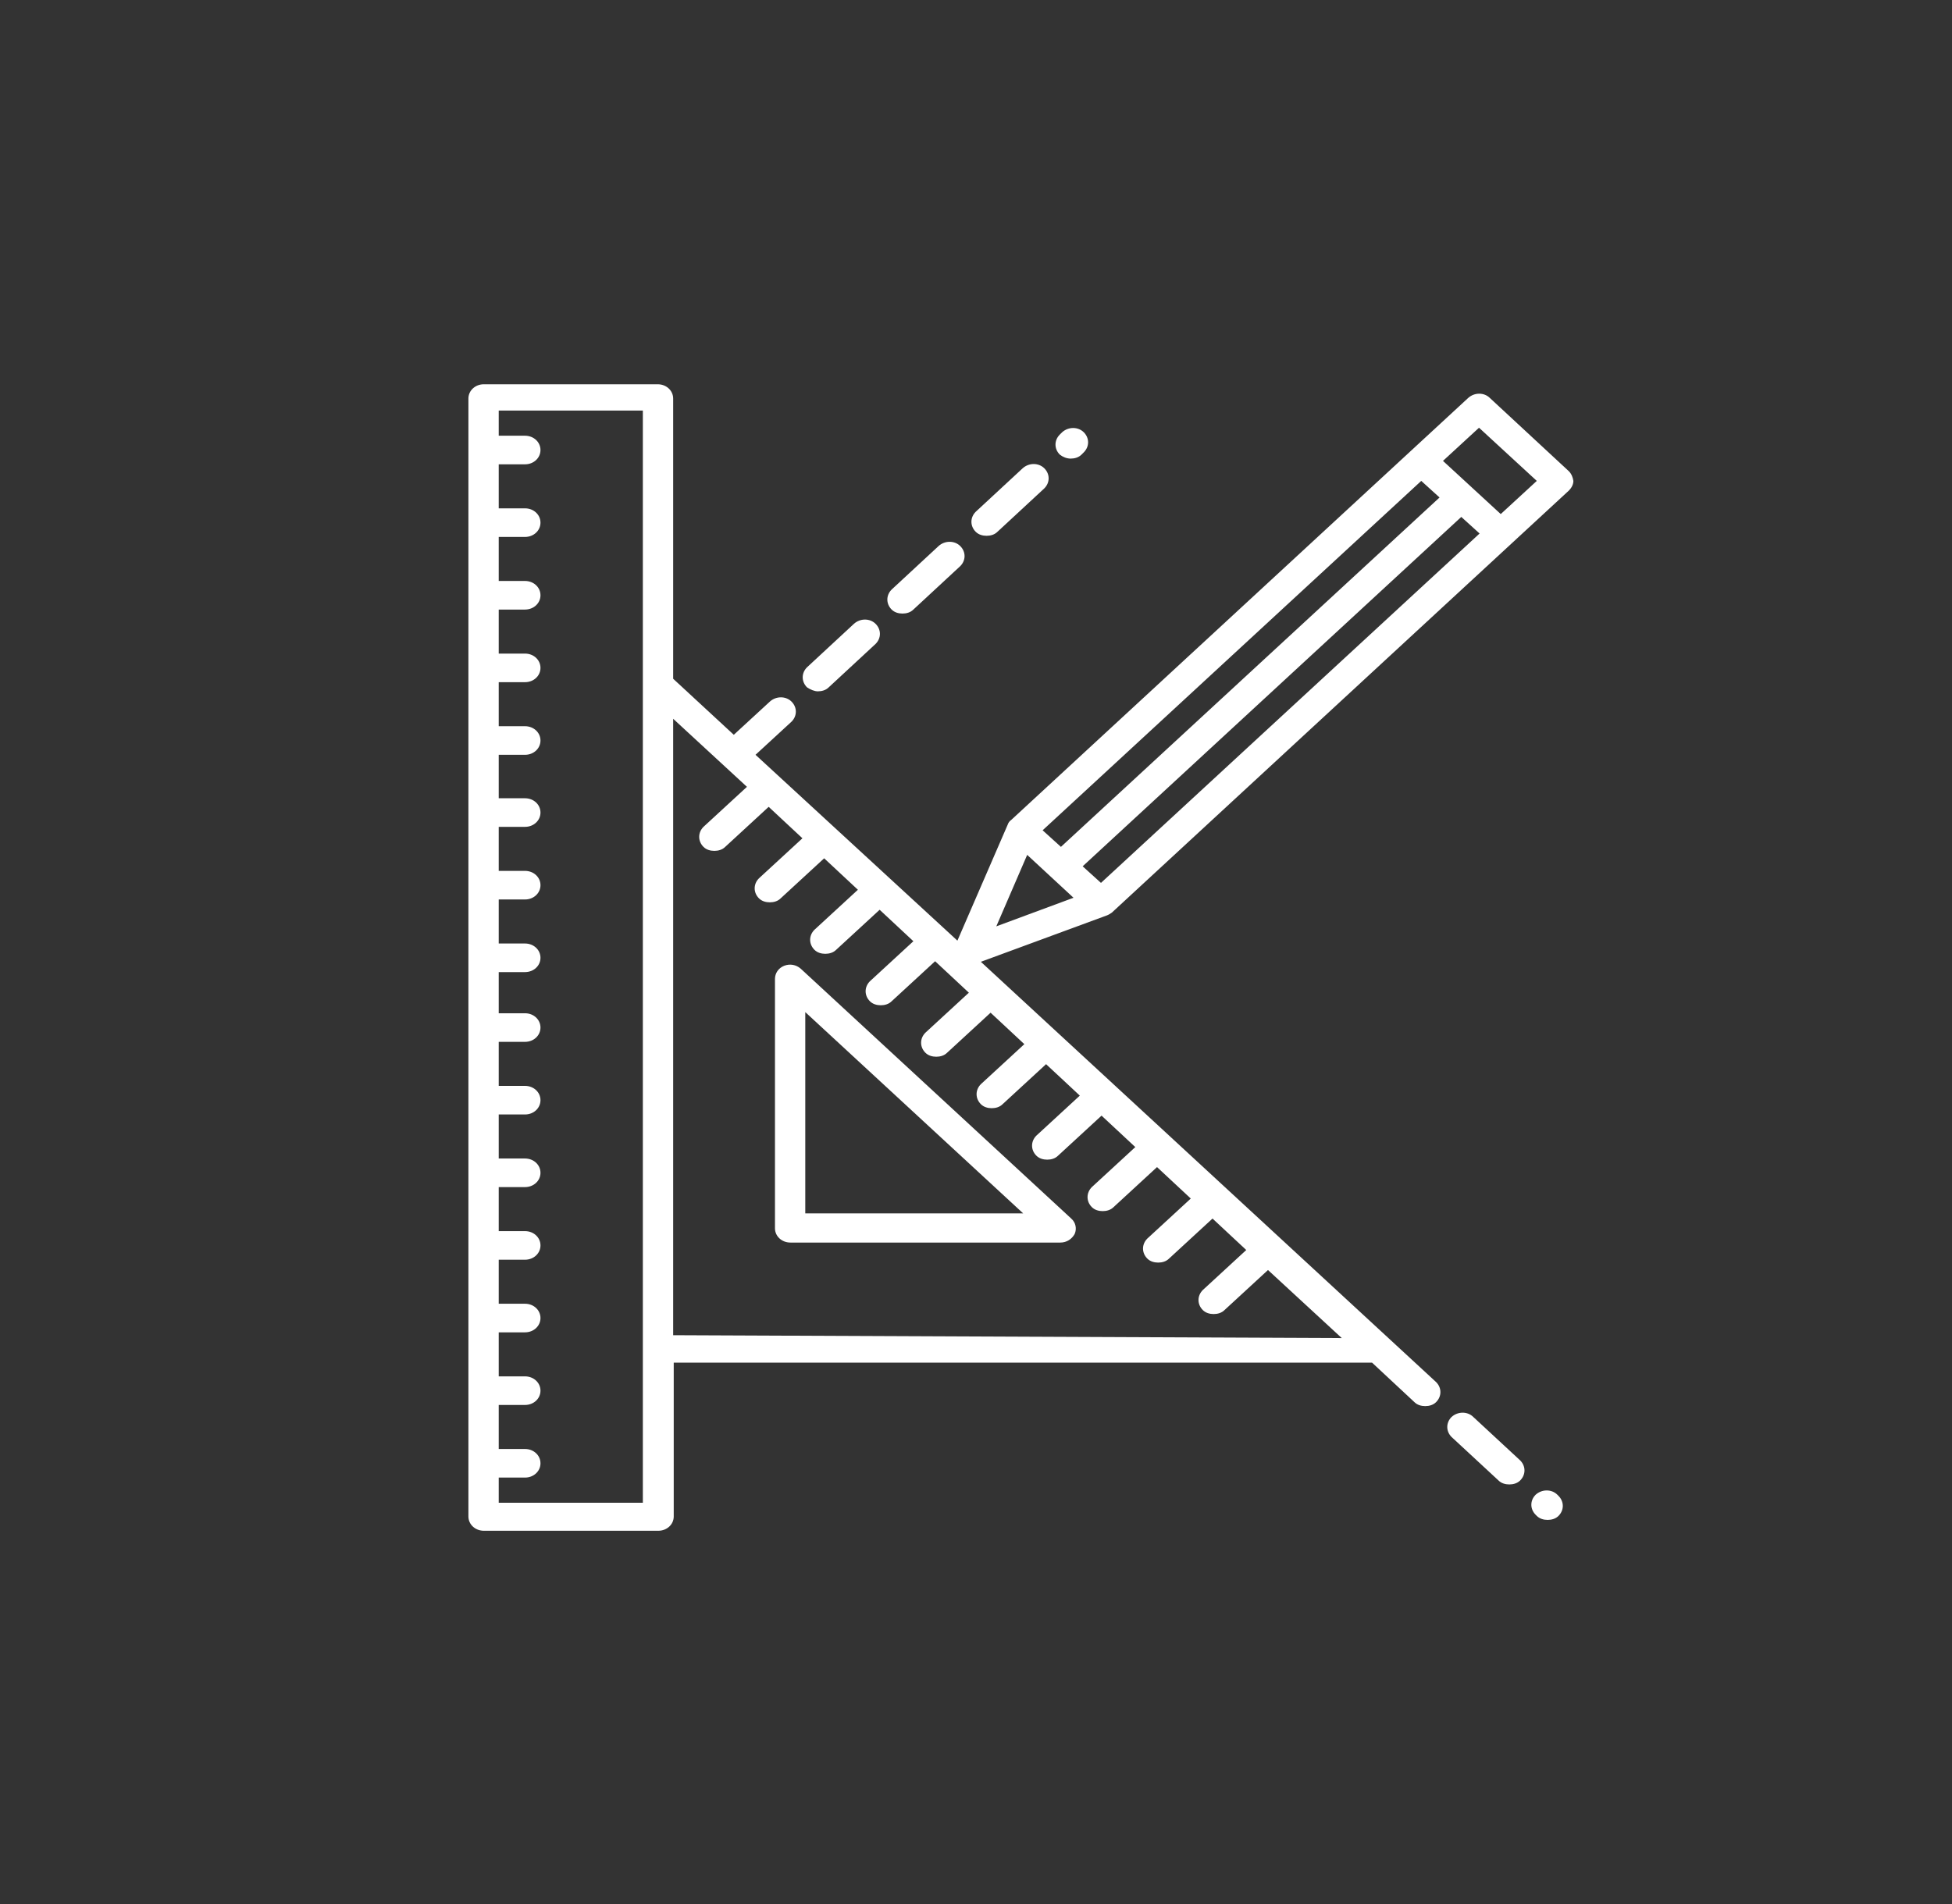 <?xml version="1.0" encoding="utf-8"?>
<!-- Generator: Adobe Illustrator 27.0.0, SVG Export Plug-In . SVG Version: 6.00 Build 0)  -->
<svg version="1.1" id="Layer_1" xmlns="http://www.w3.org/2000/svg" xmlns:xlink="http://www.w3.org/1999/xlink" x="0px" y="0px"
	 viewBox="0 0 341.3 333" style="enable-background:new 0 0 341.3 333;" xml:space="preserve">
<rect x="0" y="0" width="341.3" height="333" fill="#333333" stroke="none"/>
<style type="text/css">
	.st0{fill:#FFFFFF;}
</style>
<g>
	<path class="st0" d="M140,169.4c-0.8-0.7-1.9-0.9-2.9-0.5c-1,0.4-1.6,1.3-1.6,2.3v43.6c0,1.4,1.2,2.5,2.7,2.5h47.2
		c1.1,0,2-0.6,2.5-1.5c0.4-0.9,0.2-2-0.6-2.7L140,169.4z M140.8,212.2V177l38.1,35.2H140.8z"/>
	<path class="st0" d="M274.3,82.4l-13.8-12.8c-1-1-2.7-1-3.8,0l-79.9,73.8c-0.3,0.2-0.5,0.5-0.6,0.8l-8.8,20.3L132.1,132l6.3-5.8
		c1-1,1-2.5,0-3.5s-2.7-1-3.8,0l-6.3,5.8l-10.6-9.8v-49c0-1.4-1.2-2.5-2.7-2.5H84.6c-1.5,0-2.7,1.1-2.7,2.5v195.5
		c0,1.4,1.2,2.5,2.7,2.5h30.5c1.5,0,2.7-1.1,2.7-2.5v-26.9h122.1l7.4,6.9c0.5,0.5,1.2,0.7,1.9,0.7c0.7,0,1.4-0.2,1.9-0.7
		c1-1,1-2.5,0-3.5l-79.6-73.5l22-8.1c0.3-0.1,0.6-0.3,0.9-0.5l79.9-73.8c0.5-0.5,0.8-1.1,0.8-1.7C275,83.5,274.8,82.9,274.3,82.4z
		 M112.4,262.8H87.2v-4.4h4.6c1.5,0,2.7-1.1,2.7-2.5s-1.2-2.5-2.7-2.5h-4.6v-7.7h4.6c1.5,0,2.7-1.1,2.7-2.5c0-1.4-1.2-2.5-2.7-2.5
		h-4.6v-7.7h4.6c1.5,0,2.7-1.1,2.7-2.5s-1.2-2.5-2.7-2.5h-4.6v-7.7h4.6c1.5,0,2.7-1.1,2.7-2.5c0-1.4-1.2-2.5-2.7-2.5h-4.6v-7.7h4.6
		c1.5,0,2.7-1.1,2.7-2.5s-1.2-2.5-2.7-2.5h-4.6v-7.7h4.6c1.5,0,2.7-1.1,2.7-2.5c0-1.4-1.2-2.5-2.7-2.5h-4.6v-7.7h4.6
		c1.5,0,2.7-1.1,2.7-2.5s-1.2-2.5-2.7-2.5h-4.6V170h4.6c1.5,0,2.7-1.1,2.7-2.5c0-1.4-1.2-2.5-2.7-2.5h-4.6v-7.7h4.6
		c1.5,0,2.7-1.1,2.7-2.5c0-1.4-1.2-2.5-2.7-2.5h-4.6v-7.7h4.6c1.5,0,2.7-1.1,2.7-2.5c0-1.4-1.2-2.5-2.7-2.5h-4.6V132h4.6
		c1.5,0,2.7-1.1,2.7-2.5c0-1.4-1.2-2.5-2.7-2.5h-4.6v-7.7h4.6c1.5,0,2.7-1.1,2.7-2.5c0-1.4-1.2-2.5-2.7-2.5h-4.6v-7.7h4.6
		c1.5,0,2.7-1.1,2.7-2.5c0-1.4-1.2-2.5-2.7-2.5h-4.6v-7.7h4.6c1.5,0,2.7-1.1,2.7-2.5c0-1.4-1.2-2.5-2.7-2.5h-4.6v-7.7h4.6
		c1.5,0,2.7-1.1,2.7-2.5c0-1.4-1.2-2.5-2.7-2.5h-4.6v-4.4h25.2L112.4,262.8L112.4,262.8z M117.7,233.5V125.7l12.9,11.9l-7.6,7
		c-1,1-1,2.5,0,3.5c0.5,0.5,1.2,0.7,1.9,0.7c0.7,0,1.4-0.2,1.9-0.7l7.6-7l5.9,5.5l-7.6,7c-1,1-1,2.5,0,3.5c0.5,0.5,1.2,0.7,1.9,0.7
		c0.7,0,1.4-0.2,1.9-0.7l7.6-7l5.9,5.5l-7.6,7c-1,1-1,2.5,0,3.5c0.5,0.5,1.2,0.7,1.9,0.7c0.7,0,1.4-0.2,1.9-0.7l7.6-7l5.9,5.5
		l-7.6,7c-1,1-1,2.5,0,3.5c0.5,0.5,1.2,0.7,1.9,0.7s1.4-0.2,1.9-0.7l7.6-7l5.9,5.5l-7.6,7c-1,1-1,2.5,0,3.5c0.5,0.5,1.2,0.7,1.9,0.7
		s1.4-0.2,1.9-0.7l7.6-7l5.9,5.5l-7.6,7c-1,1-1,2.5,0,3.5c0.5,0.5,1.2,0.7,1.9,0.7c0.7,0,1.4-0.2,1.9-0.7l7.6-7l5.9,5.5l-7.6,7
		c-1,1-1,2.5,0,3.5c0.5,0.5,1.2,0.7,1.9,0.7c0.7,0,1.4-0.2,1.9-0.7l7.6-7l5.9,5.5l-7.6,7c-1,1-1,2.5,0,3.5c0.5,0.5,1.2,0.7,1.9,0.7
		c0.7,0,1.4-0.2,1.9-0.7l7.6-7l5.9,5.5l-7.6,7c-1,1-1,2.5,0,3.5c0.5,0.5,1.2,0.7,1.9,0.7s1.4-0.2,1.9-0.7l7.6-7l5.9,5.5l-7.6,7
		c-1,1-1,2.5,0,3.5c0.5,0.5,1.2,0.7,1.9,0.7c0.7,0,1.4-0.2,1.9-0.7l7.6-7l12.9,11.9L117.7,233.5L117.7,233.5z M189.3,151.5
		l66.2-61.1l3.2,2.9l-66.2,61.1L189.3,151.5z M185.5,148.1l-3.2-2.9l66.2-61.1l3.2,2.9L185.5,148.1z M179.6,149.5l8.1,7.5l-13.5,5
		L179.6,149.5z M262.4,89.9l-10.1-9.3l6.3-5.8l10.1,9.3L262.4,89.9z"/>
	<path class="st0" d="M257.6,247.8c-1-1-2.7-1-3.8,0c-1,1-1,2.5,0,3.5l8.2,7.6c0.5,0.5,1.2,0.7,1.9,0.7c0.7,0,1.4-0.2,1.9-0.7
		c1-1,1-2.5,0-3.5L257.6,247.8z"/>
	<path class="st0" d="M272.3,261.4c-1-1-2.7-1-3.8,0c-1,1-1,2.5,0,3.5l0.2,0.2c0.5,0.5,1.2,0.7,1.9,0.7c0.7,0,1.4-0.2,1.9-0.7
		c1-1,1-2.5,0-3.5L272.3,261.4z"/>
	<path class="st0" d="M187.2,80.2c0.7,0,1.4-0.2,1.9-0.7l0.4-0.4c1-1,1-2.5,0-3.5c-1-1-2.7-1-3.8,0l-0.4,0.4c-1,1-1,2.5,0,3.5
		C185.8,79.9,186.5,80.2,187.2,80.2z"/>
	<path class="st0" d="M172.5,93.7c0.7,0,1.4-0.2,1.9-0.7l8.2-7.6c1-1,1-2.5,0-3.5c-1-1-2.7-1-3.8,0l-8.2,7.6c-1,1-1,2.5,0,3.5
		C171.1,93.5,171.8,93.7,172.5,93.7z"/>
	<path class="st0" d="M157.8,107.3c0.7,0,1.4-0.2,1.9-0.7l8.2-7.6c1-1,1-2.5,0-3.5s-2.7-1-3.8,0l-8.2,7.6c-1,1-1,2.5,0,3.5
		C156.4,107.1,157.1,107.3,157.8,107.3z"/>
	<path class="st0" d="M143,120.9c0.7,0,1.4-0.2,1.9-0.7l8.2-7.6c1-1,1-2.5,0-3.5c-1-1-2.7-1-3.8,0l-8.2,7.6c-1,1-1,2.5,0,3.5
		C141.7,120.6,142.4,120.9,143,120.9z"/>
</g>
</svg>
